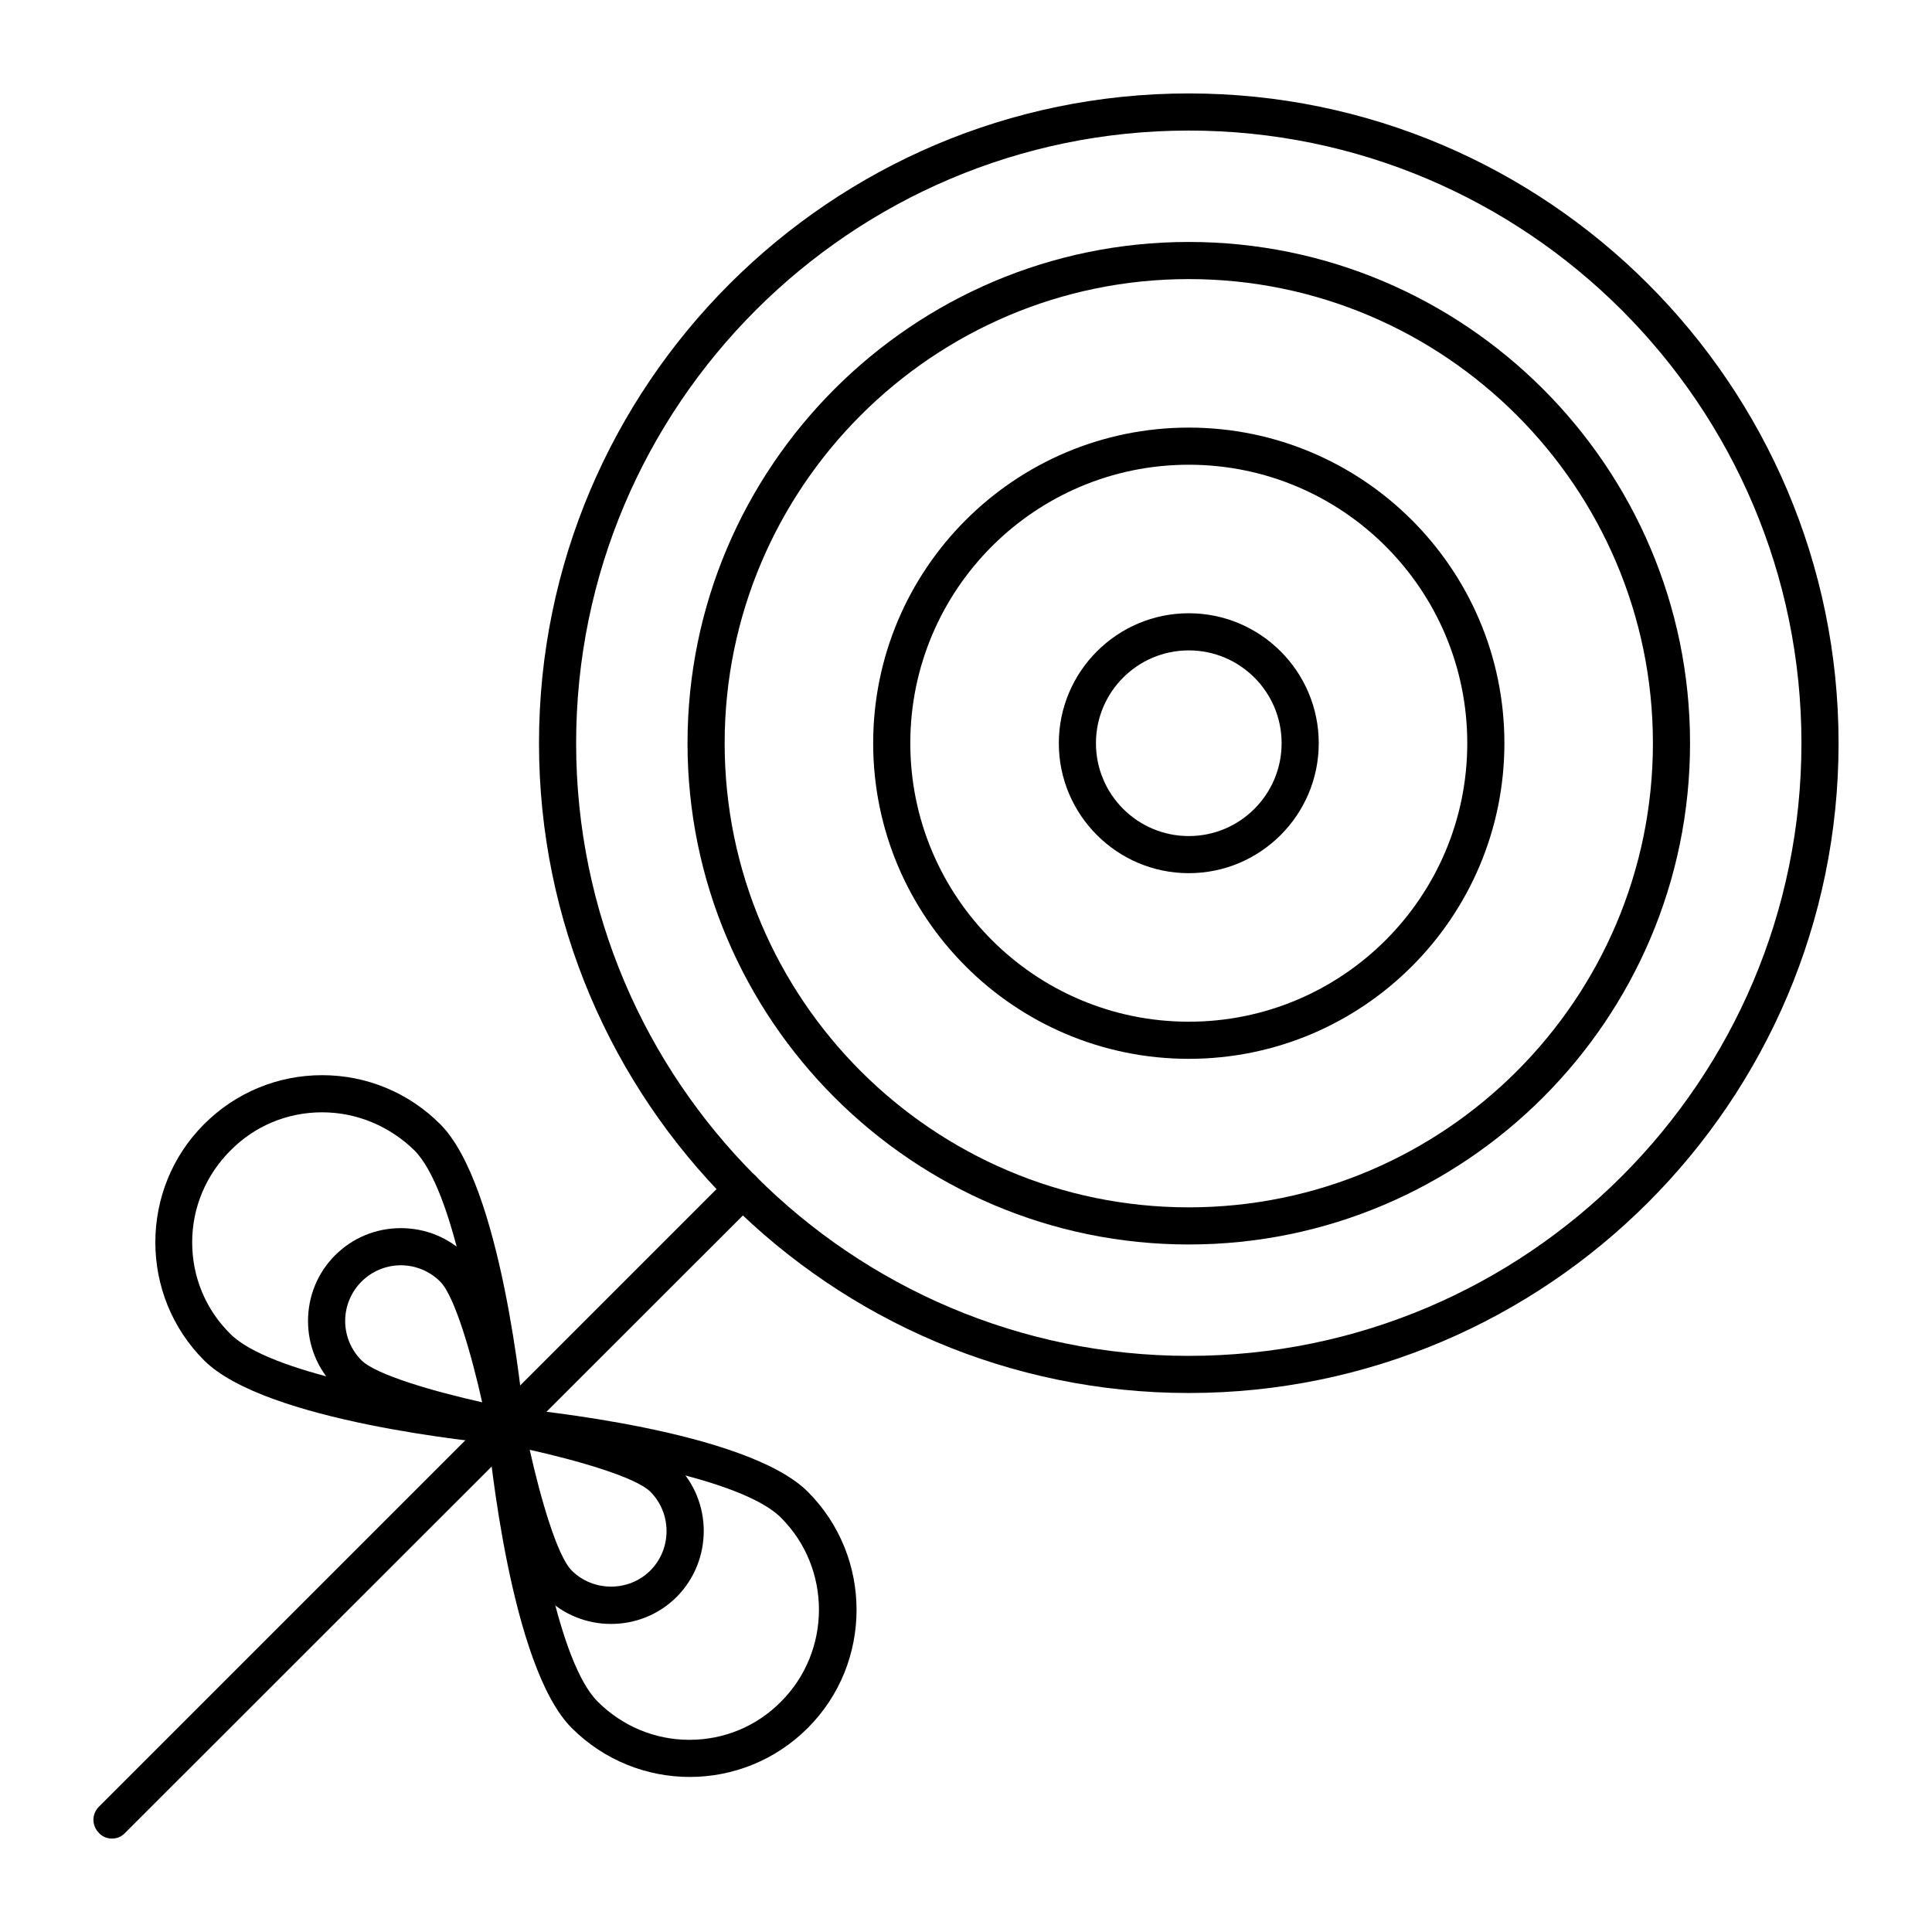 <?xml version="1.0" encoding="UTF-8"?>
<!-- Uploaded to: SVG Repo, www.svgrepo.com, Generator: SVG Repo Mixer Tools -->
<svg fill="#000000" width="800px" height="800px" version="1.1" viewBox="144 144 512 512" xmlns="http://www.w3.org/2000/svg">
 <g>
  <path d="m459.04 513.16c-94.957 0-172.2-77.246-172.2-172.2 0-94.957 77.242-172.2 172.2-172.2 94.957 0 172.2 77.246 172.2 172.2 0 94.957-77.242 172.2-172.2 172.2zm0-334.56c-89.543 0-162.36 72.816-162.36 162.36s72.816 162.36 162.36 162.36c89.543 0 162.36-72.816 162.36-162.36s-72.816-162.36-162.36-162.36z"/>
  <path d="m459.04 473.8c-73.211 0-132.84-59.629-132.84-132.84 0-73.207 59.629-132.84 132.84-132.84 73.211 0 132.84 59.629 132.84 132.84 0 73.211-59.629 132.84-132.84 132.84zm0-255.84c-67.797 0-123 55.203-123 123s55.203 123 123 123c67.797 0 123-55.203 123-123s-55.203-123-123-123z"/>
  <path d="m459.04 424.6c-46.148 0-83.641-37.492-83.641-83.641 0-46.148 37.492-83.641 83.641-83.641 46.148 0 83.641 37.492 83.641 83.641 0 46.152-37.492 83.641-83.641 83.641zm0-157.44c-40.738 0-73.801 33.062-73.801 73.801s33.062 73.801 73.801 73.801c40.738 0 73.801-33.062 73.801-73.801s-33.062-73.801-73.801-73.801z"/>
  <path d="m459.04 375.4c-18.992 0-34.441-15.449-34.441-34.441 0-18.992 15.449-34.441 34.441-34.441 18.992 0 34.441 15.449 34.441 34.441 0 18.992-15.449 34.441-34.441 34.441zm0-59.039c-13.578 0-24.602 11.02-24.602 24.602 0 13.578 11.02 24.602 24.602 24.602 13.578 0 24.602-11.02 24.602-24.602 0-13.582-11.023-24.602-24.602-24.602z"/>
  <path d="m173.68 631.24c-1.277 0-2.559-0.492-3.445-1.477-1.969-1.969-1.969-5.019 0-6.988l167.08-167.08c1.969-1.969 5.019-1.969 6.988 0s1.969 5.019 0 6.988l-167.18 167.08c-0.887 0.984-2.164 1.477-3.441 1.477z"/>
  <path d="m326.79 614.91c-11.316 0-22.633-4.328-31.293-12.988-16.137-16.137-21.746-73.113-22.336-79.605-0.098-1.477 0.395-2.856 1.379-3.938 0.984-0.984 2.461-1.574 3.938-1.379 6.394 0.59 63.371 6.102 79.605 22.336 17.219 17.219 17.219 45.363 0 62.582-8.66 8.66-19.977 12.992-31.293 12.992zm-43.199-87.48c2.262 19.582 8.461 57.172 18.793 67.504 6.496 6.496 15.152 10.137 24.305 10.137s17.809-3.543 24.305-10.137c13.383-13.383 13.383-35.324 0-48.707-10.23-10.332-47.82-16.531-67.402-18.797z"/>
  <path d="m305.93 574.36c-6.297 0-12.594-2.363-17.418-7.184-8.363-8.363-14.168-38.375-15.254-44.379-0.297-1.574 0.195-3.246 1.379-4.328 1.18-1.18 2.754-1.672 4.328-1.379 5.902 1.082 36.016 6.887 44.379 15.254 9.543 9.543 9.543 25.191 0 34.832-4.82 4.824-11.117 7.184-17.414 7.184zm-21.551-46.148c2.856 12.793 7.281 28.141 11.121 31.98 5.707 5.707 15.152 5.707 20.859 0 5.707-5.707 5.707-15.152 0-20.859-3.84-3.84-19.188-8.27-31.98-11.121z"/>
  <path d="m278.08 526.84h-0.395c-6.394-0.59-63.371-6.102-79.605-22.336-17.219-17.219-17.219-45.363 0-62.582 8.363-8.363 19.484-12.988 31.293-12.988s22.926 4.625 31.293 12.988c16.137 16.137 21.746 73.113 22.336 79.605 0.098 1.477-0.395 2.856-1.379 3.938-0.984 0.883-2.266 1.375-3.543 1.375zm-48.711-88.066c-9.152 0-17.809 3.543-24.305 10.137-6.496 6.496-10.137 15.152-10.137 24.305 0 9.152 3.543 17.809 10.137 24.305 10.332 10.332 48.02 16.629 67.504 18.793-2.262-19.582-8.461-57.172-18.793-67.504-6.594-6.394-15.254-10.035-24.406-10.035z"/>
  <path d="m278.08 526.84c-0.297 0-0.59 0-0.887-0.098-5.902-1.082-36.016-6.887-44.379-15.254-4.625-4.625-7.184-10.824-7.184-17.418s2.559-12.793 7.184-17.418 10.824-7.184 17.418-7.184 12.793 2.559 17.418 7.184c8.363 8.363 14.168 38.375 15.254 44.379 0.297 1.574-0.195 3.246-1.379 4.328-0.887 0.988-2.168 1.48-3.445 1.48zm-27.848-47.527c-3.938 0-7.676 1.574-10.43 4.328-2.754 2.754-4.328 6.496-4.328 10.43 0 3.938 1.574 7.676 4.328 10.43 3.836 3.836 19.188 8.266 31.98 11.121-2.856-12.793-7.281-28.141-11.121-31.98-2.754-2.754-6.496-4.328-10.43-4.328z"/>
 </g>
</svg>